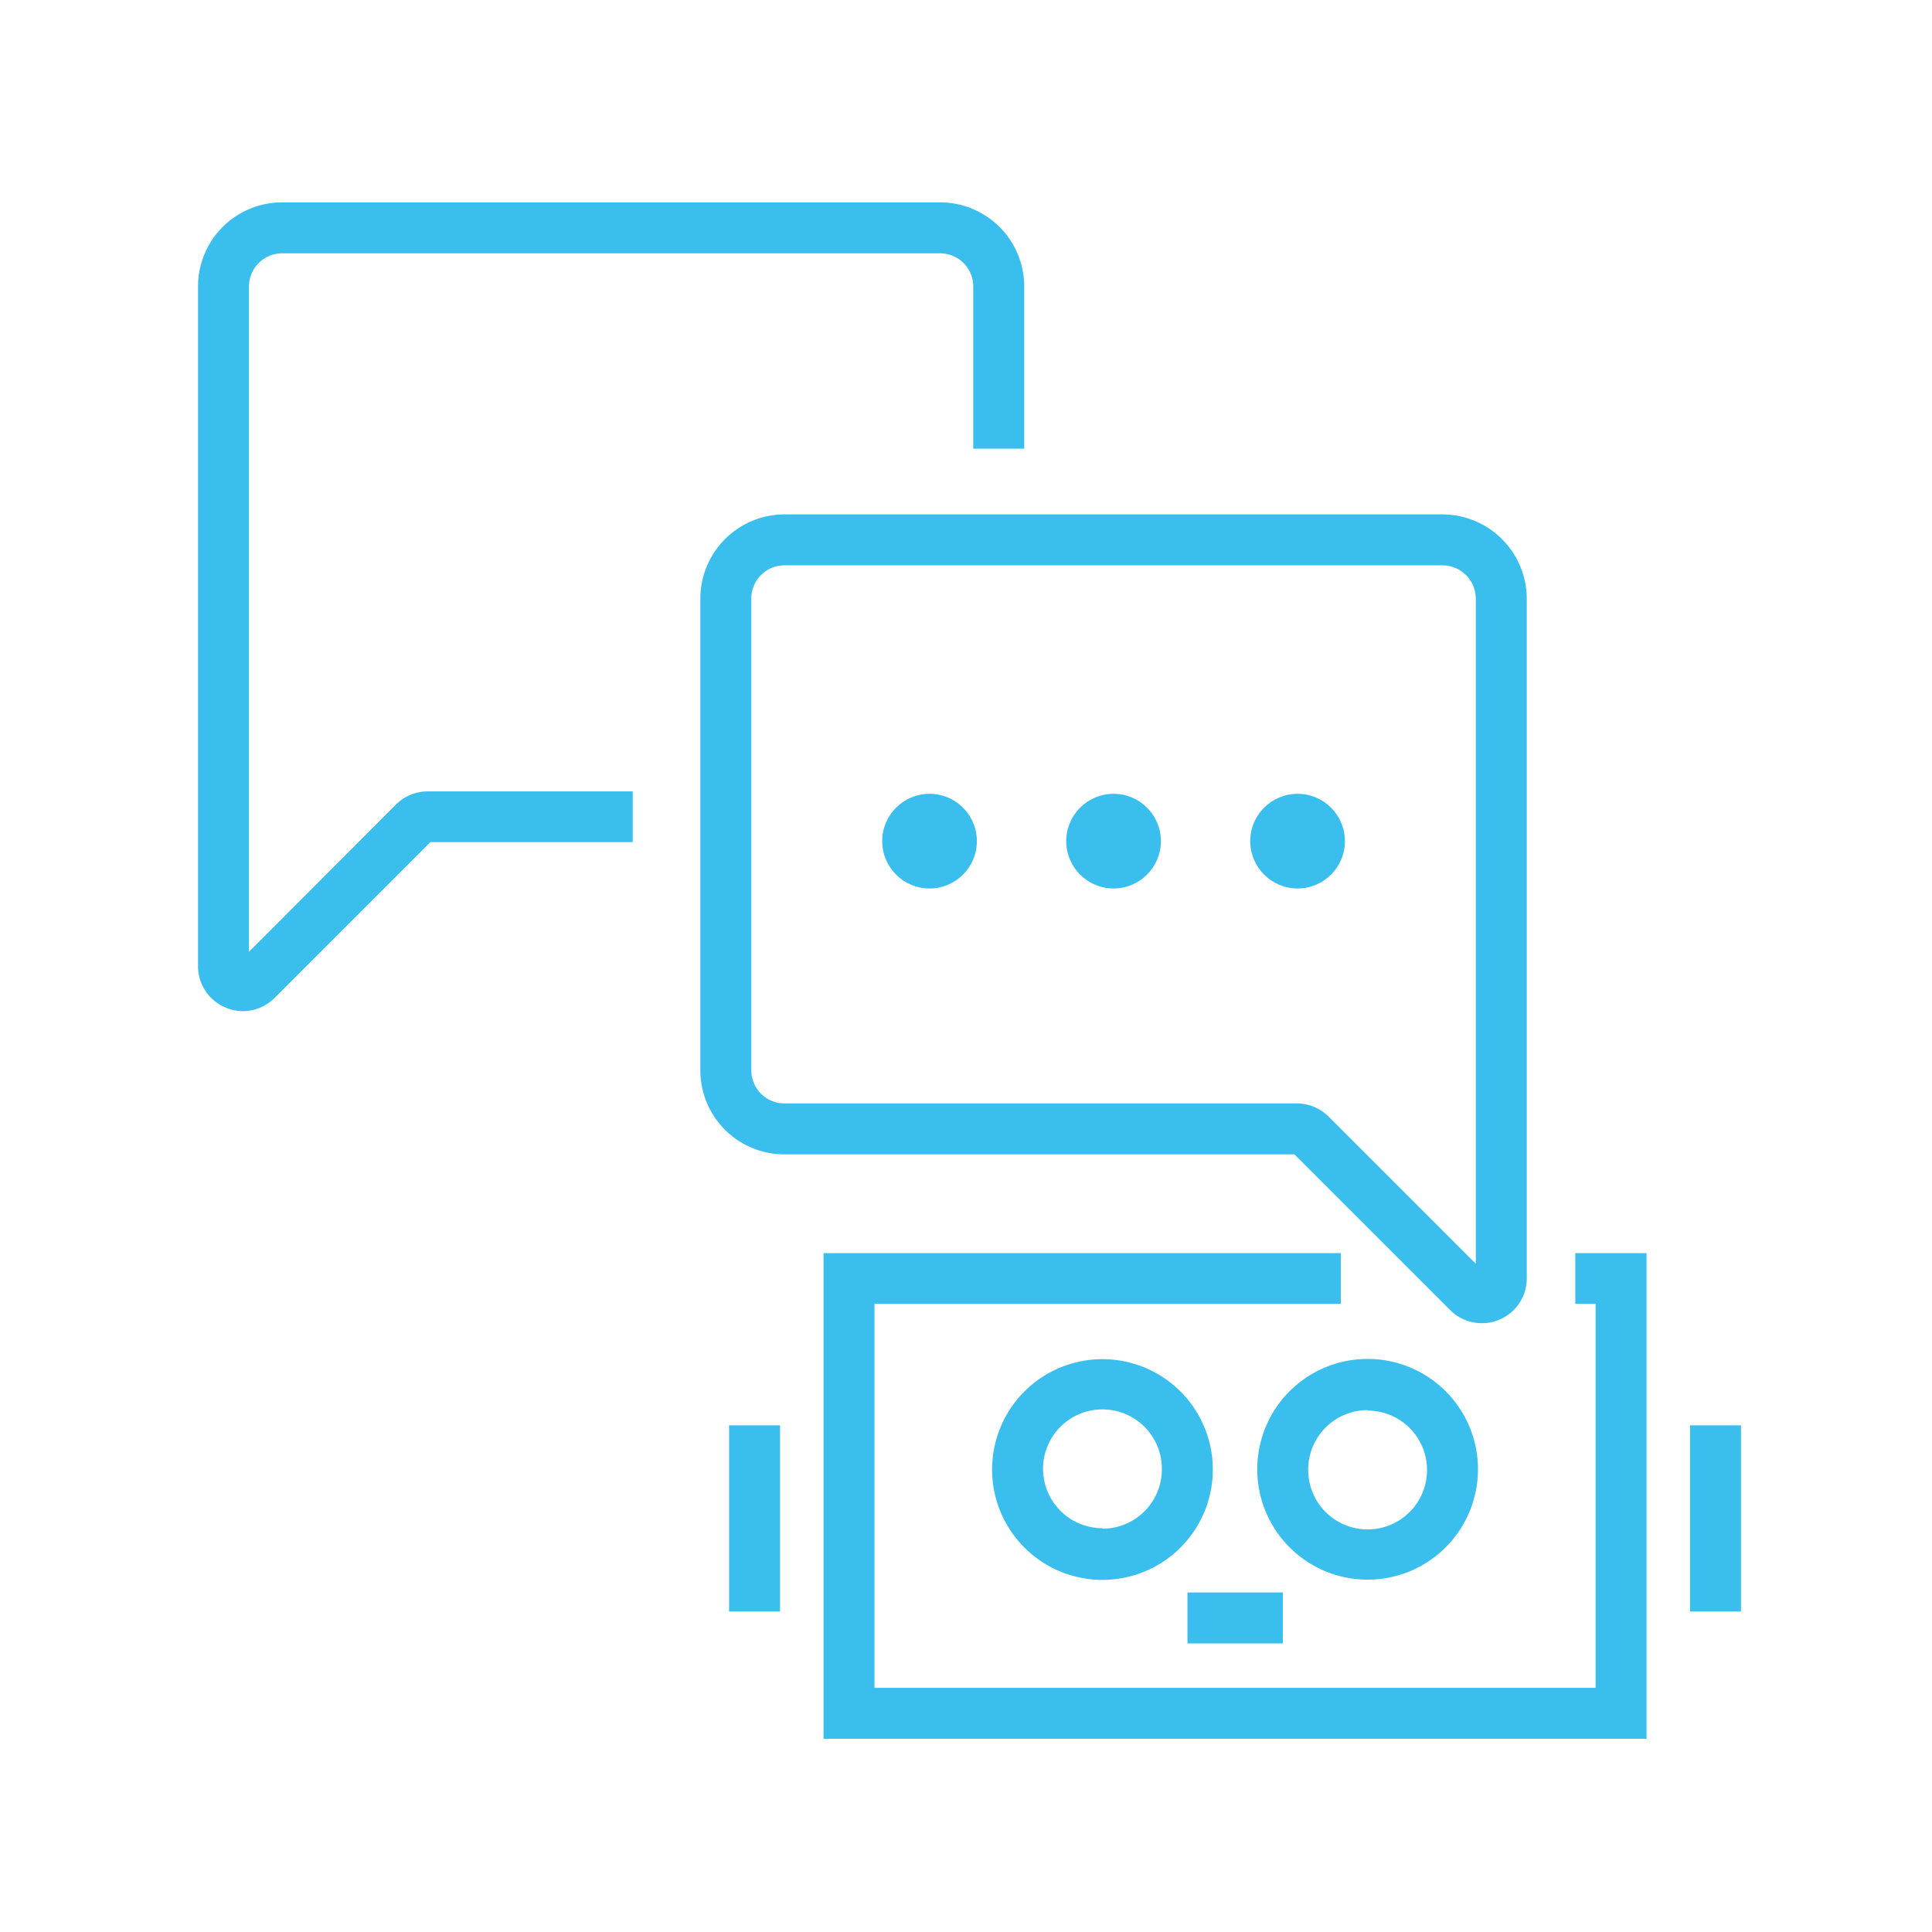 <?xml version="1.0" encoding="UTF-8"?> <svg xmlns="http://www.w3.org/2000/svg" id="Layer_1" data-name="Layer 1"
    viewBox="0 0 80 80">
    <defs>
        <style>
            .cls-1 {
                fill: rgb(58, 190, 238);
            }
        </style>
    </defs>
    <polygon class="cls-1"
        points="36.21 69.89 36.21 53.99 55.52 53.99 55.52 51.89 34.1 51.89 34.1 72 68.18 72 68.18 51.89 65.23 51.89 65.23 53.99 66.07 53.99 66.07 69.89 36.21 69.89">
    </polygon>
    <path class="cls-1"
        d="M45.65,56.28a4.57,4.57,0,1,0,4.57,4.57A4.57,4.57,0,0,0,45.65,56.28Zm0,7a2.46,2.46,0,1,1,2.46-2.45A2.46,2.46,0,0,1,45.65,63.3Z">
    </path>
    <path class="cls-1"
        d="M56.63,65.41a4.57,4.57,0,1,0-4.57-4.56A4.57,4.57,0,0,0,56.63,65.41Zm0-7a2.46,2.46,0,1,1-2.46,2.46A2.46,2.46,0,0,1,56.63,58.39Z">
    </path>
    <rect class="cls-1" x="49.17" y="65.94" width="3.95" height="2.11"></rect>
    <rect class="cls-1" x="30.19" y="59.02" width="2.11" height="7.71"></rect>
    <rect class="cls-1" x="69.98" y="59.02" width="2.11" height="7.71"></rect>
    <path class="cls-1"
        d="M59.73,21.3H32.48A3.49,3.49,0,0,0,29,24.79V44.32a3.48,3.48,0,0,0,3.48,3.48H53.6l1.92,1.92,4.53,4.53a1.85,1.85,0,0,0,1.31.54,1.76,1.76,0,0,0,.71-.14,1.85,1.85,0,0,0,1.15-1.72V24.79A3.5,3.5,0,0,0,59.73,21.3Zm1.38,24.86v6.17l-5.59-5.59-.5-.5a1.88,1.88,0,0,0-1.32-.55H32.48a1.37,1.37,0,0,1-1.37-1.37V24.79a1.37,1.37,0,0,1,1.37-1.38H59.73a1.38,1.38,0,0,1,1.38,1.38Z">
    </path>
    <path class="cls-1"
        d="M9.34,41.72a1.82,1.82,0,0,0,.72.15,1.85,1.85,0,0,0,1.31-.55l6.45-6.45H26.2v-2.1H17.71a1.85,1.85,0,0,0-1.31.54l-6.09,6.1V11.86a1.37,1.37,0,0,1,1.37-1.37H38.93a1.37,1.37,0,0,1,1.37,1.37v6.72h2.11V11.86a3.48,3.48,0,0,0-3.48-3.48H11.68A3.48,3.48,0,0,0,8.2,11.86V40A1.85,1.85,0,0,0,9.34,41.72Z">
    </path>
    <circle class="cls-1" cx="38.49" cy="34.83" r="1.96"></circle>
    <circle class="cls-1" cx="46.11" cy="34.83" r="1.96"></circle>
    <circle class="cls-1" cx="53.73" cy="34.83" r="1.96"></circle>
</svg>